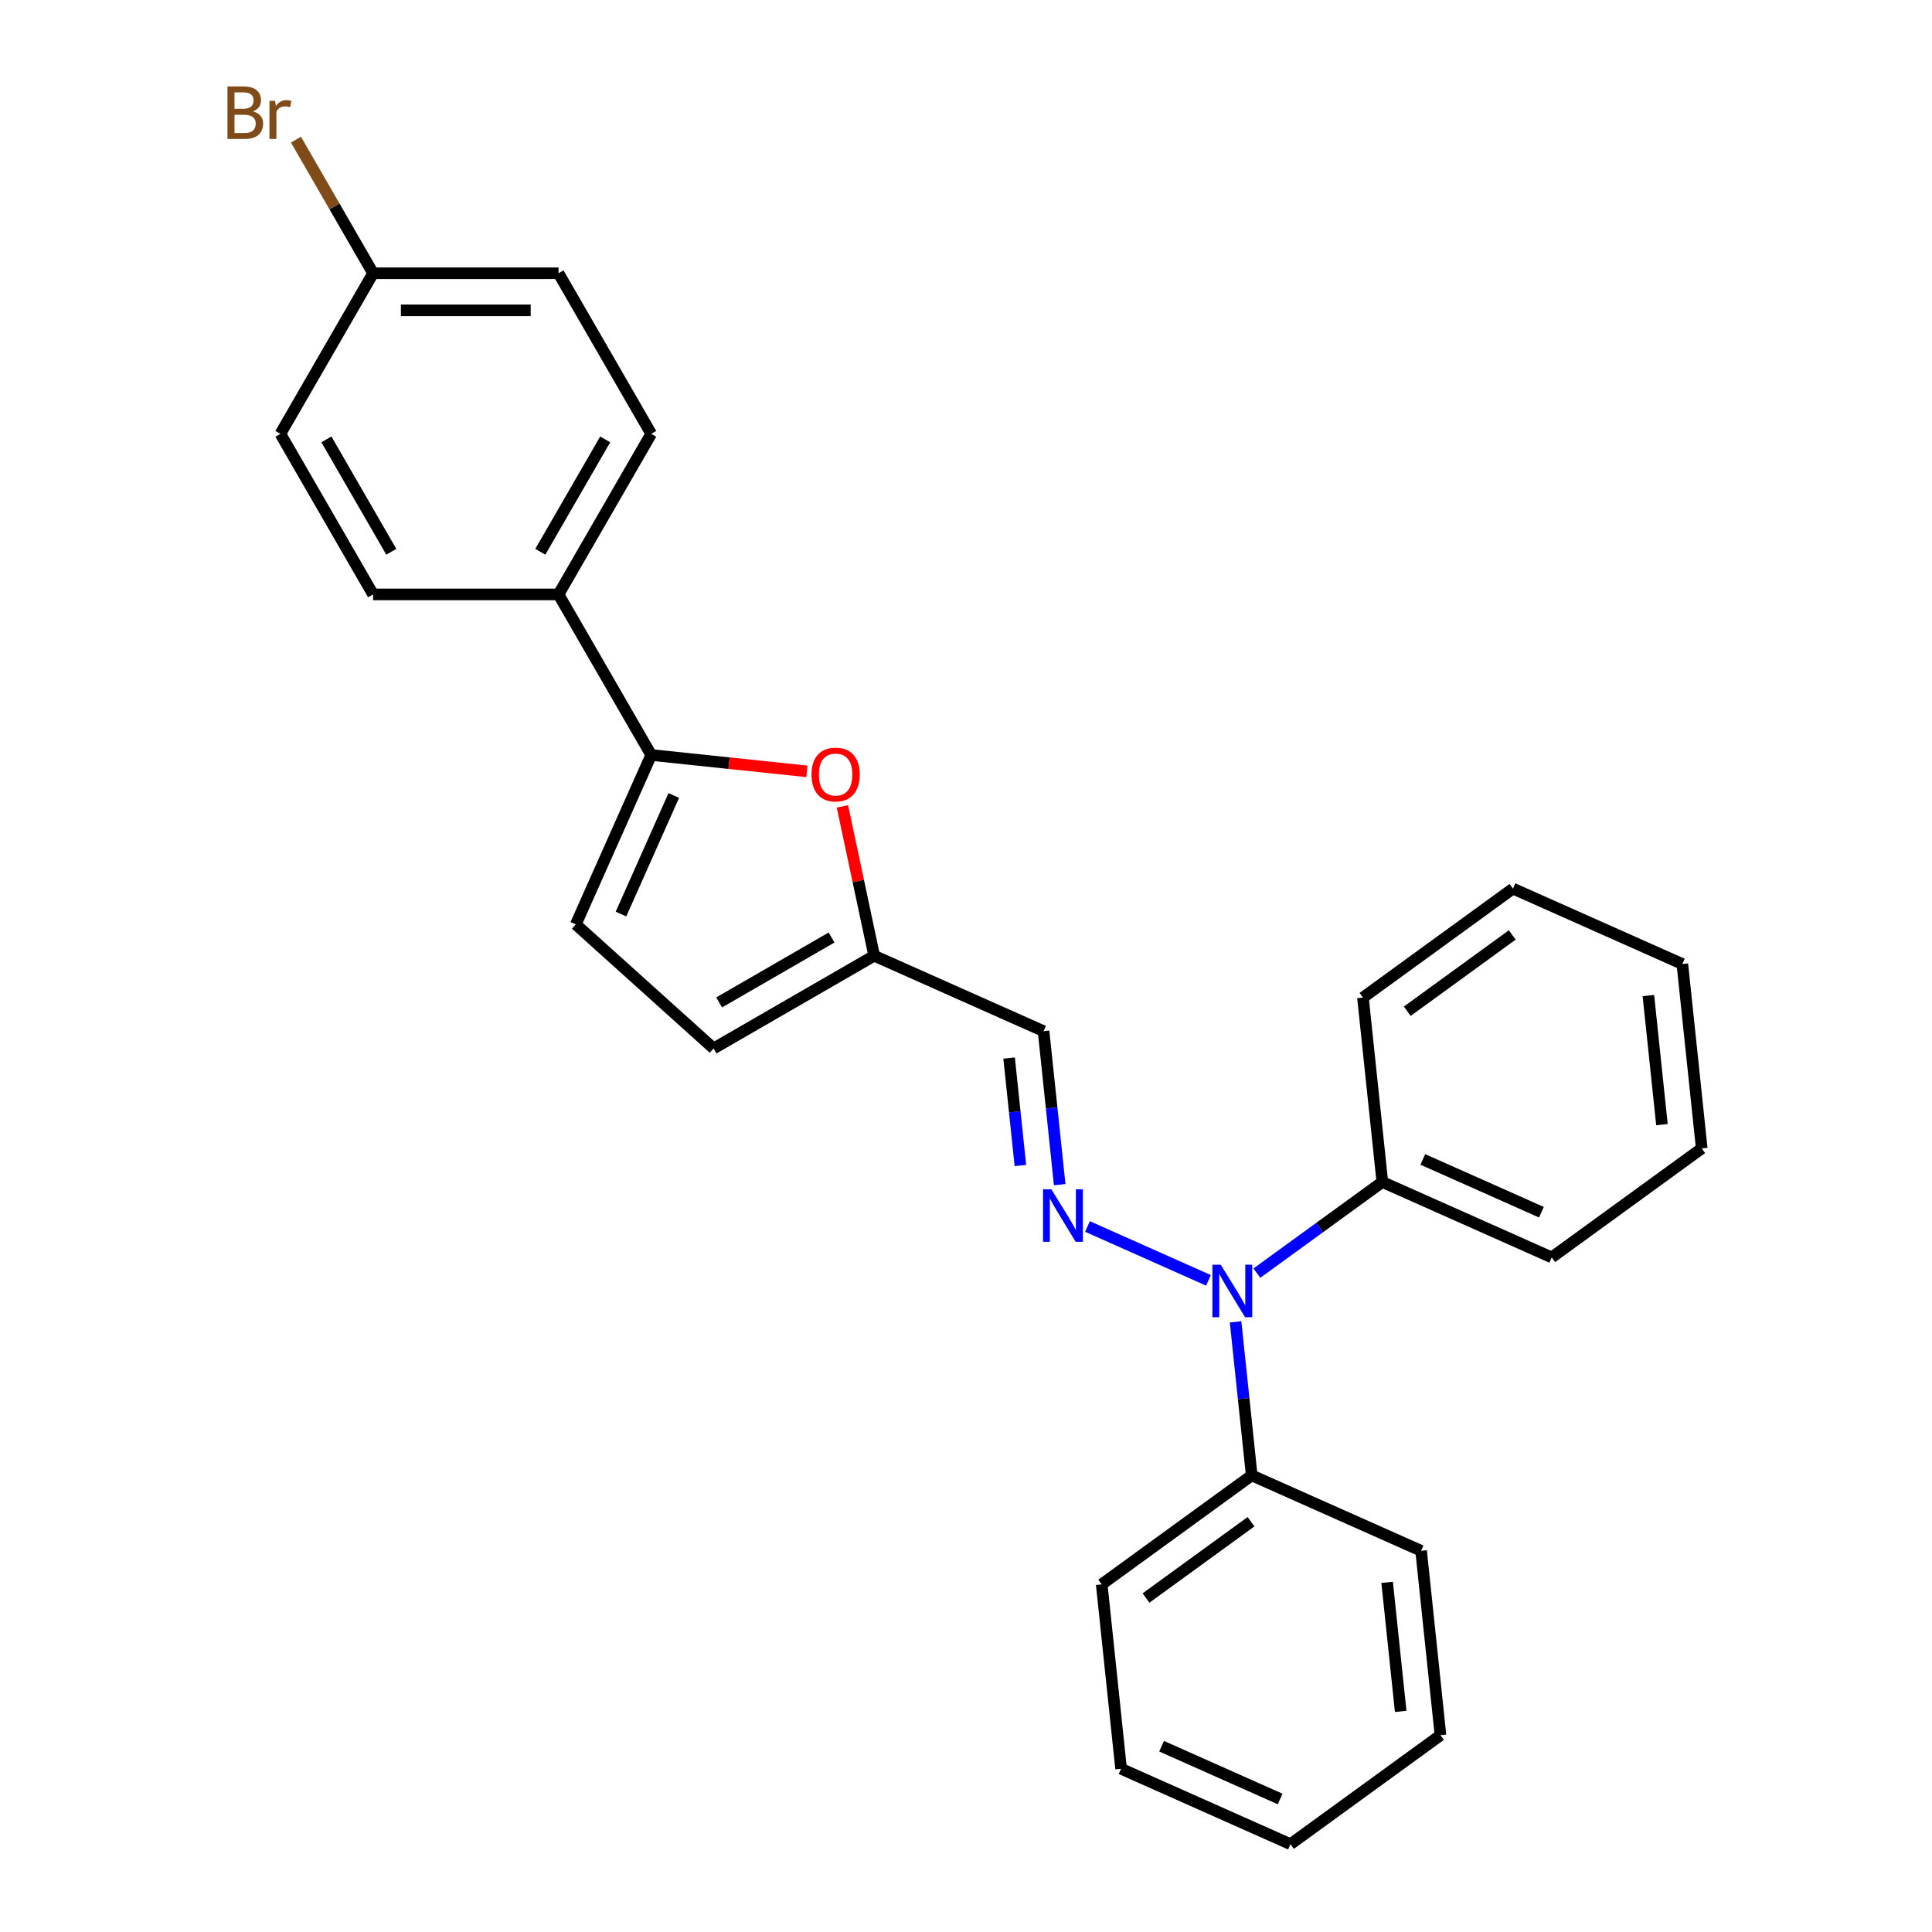 <?xml version='1.0' encoding='iso-8859-1'?>
<svg version='1.1' baseProfile='full'
              xmlns='http://www.w3.org/2000/svg'
                      xmlns:rdkit='http://www.rdkit.org/xml'
                      xmlns:xlink='http://www.w3.org/1999/xlink'
                  xml:space='preserve'
width='1000px' height='1000px' viewBox='0 0 1000 1000'>
<!-- END OF HEADER -->
<rect style='opacity:1.0;fill:#FFFFFF;stroke:none' width='1000' height='1000' x='0' y='0'> </rect>
<path class='bond-2' d='M 562.884,634.828 L 625.494,662.704' style='fill:none;fill-rule:evenodd;stroke:#0000FF;stroke-width:6px;stroke-linecap:butt;stroke-linejoin:miter;stroke-opacity:1' />
<path class='bond-5' d='M 548.497,613.182 L 544.322,573.453' style='fill:none;fill-rule:evenodd;stroke:#0000FF;stroke-width:6px;stroke-linecap:butt;stroke-linejoin:miter;stroke-opacity:1' />
<path class='bond-5' d='M 544.322,573.453 L 540.146,533.724' style='fill:none;fill-rule:evenodd;stroke:#000000;stroke-width:6px;stroke-linecap:butt;stroke-linejoin:miter;stroke-opacity:1' />
<path class='bond-5' d='M 528.155,603.27 L 525.232,575.459' style='fill:none;fill-rule:evenodd;stroke:#0000FF;stroke-width:6px;stroke-linecap:butt;stroke-linejoin:miter;stroke-opacity:1' />
<path class='bond-5' d='M 525.232,575.459 L 522.309,547.649' style='fill:none;fill-rule:evenodd;stroke:#000000;stroke-width:6px;stroke-linecap:butt;stroke-linejoin:miter;stroke-opacity:1' />
<path class='bond-0' d='M 337.071,390.782 L 377.356,395.016' style='fill:none;fill-rule:evenodd;stroke:#000000;stroke-width:6px;stroke-linecap:butt;stroke-linejoin:miter;stroke-opacity:1' />
<path class='bond-0' d='M 377.356,395.016 L 417.642,399.25' style='fill:none;fill-rule:evenodd;stroke:#FF0000;stroke-width:6px;stroke-linecap:butt;stroke-linejoin:miter;stroke-opacity:1' />
<path class='bond-7' d='M 337.071,390.782 L 289.085,307.668' style='fill:none;fill-rule:evenodd;stroke:#000000;stroke-width:6px;stroke-linecap:butt;stroke-linejoin:miter;stroke-opacity:1' />
<path class='bond-26' d='M 337.071,390.782 L 298.035,478.457' style='fill:none;fill-rule:evenodd;stroke:#000000;stroke-width:6px;stroke-linecap:butt;stroke-linejoin:miter;stroke-opacity:1' />
<path class='bond-26' d='M 348.75,411.74 L 321.426,473.113' style='fill:none;fill-rule:evenodd;stroke:#000000;stroke-width:6px;stroke-linecap:butt;stroke-linejoin:miter;stroke-opacity:1' />
<path class='bond-1' d='M 436.038,417.379 L 444.255,456.034' style='fill:none;fill-rule:evenodd;stroke:#FF0000;stroke-width:6px;stroke-linecap:butt;stroke-linejoin:miter;stroke-opacity:1' />
<path class='bond-1' d='M 444.255,456.034 L 452.471,494.689' style='fill:none;fill-rule:evenodd;stroke:#000000;stroke-width:6px;stroke-linecap:butt;stroke-linejoin:miter;stroke-opacity:1' />
<path class='bond-8' d='M 639.533,684.195 L 643.709,723.924' style='fill:none;fill-rule:evenodd;stroke:#0000FF;stroke-width:6px;stroke-linecap:butt;stroke-linejoin:miter;stroke-opacity:1' />
<path class='bond-8' d='M 643.709,723.924 L 647.885,763.653' style='fill:none;fill-rule:evenodd;stroke:#000000;stroke-width:6px;stroke-linecap:butt;stroke-linejoin:miter;stroke-opacity:1' />
<path class='bond-9' d='M 650.559,658.974 L 683.028,635.385' style='fill:none;fill-rule:evenodd;stroke:#0000FF;stroke-width:6px;stroke-linecap:butt;stroke-linejoin:miter;stroke-opacity:1' />
<path class='bond-9' d='M 683.028,635.385 L 715.496,611.795' style='fill:none;fill-rule:evenodd;stroke:#000000;stroke-width:6px;stroke-linecap:butt;stroke-linejoin:miter;stroke-opacity:1' />
<path class='bond-3' d='M 452.471,494.689 L 540.146,533.724' style='fill:none;fill-rule:evenodd;stroke:#000000;stroke-width:6px;stroke-linecap:butt;stroke-linejoin:miter;stroke-opacity:1' />
<path class='bond-6' d='M 452.471,494.689 L 369.357,542.675' style='fill:none;fill-rule:evenodd;stroke:#000000;stroke-width:6px;stroke-linecap:butt;stroke-linejoin:miter;stroke-opacity:1' />
<path class='bond-6' d='M 430.407,485.264 L 372.227,518.854' style='fill:none;fill-rule:evenodd;stroke:#000000;stroke-width:6px;stroke-linecap:butt;stroke-linejoin:miter;stroke-opacity:1' />
<path class='bond-4' d='M 298.035,478.457 L 369.357,542.675' style='fill:none;fill-rule:evenodd;stroke:#000000;stroke-width:6px;stroke-linecap:butt;stroke-linejoin:miter;stroke-opacity:1' />
<path class='bond-10' d='M 289.085,307.668 L 337.071,224.553' style='fill:none;fill-rule:evenodd;stroke:#000000;stroke-width:6px;stroke-linecap:butt;stroke-linejoin:miter;stroke-opacity:1' />
<path class='bond-10' d='M 279.66,285.603 L 313.25,227.423' style='fill:none;fill-rule:evenodd;stroke:#000000;stroke-width:6px;stroke-linecap:butt;stroke-linejoin:miter;stroke-opacity:1' />
<path class='bond-11' d='M 289.085,307.668 L 193.113,307.668' style='fill:none;fill-rule:evenodd;stroke:#000000;stroke-width:6px;stroke-linecap:butt;stroke-linejoin:miter;stroke-opacity:1' />
<path class='bond-16' d='M 647.885,763.653 L 570.241,820.064' style='fill:none;fill-rule:evenodd;stroke:#000000;stroke-width:6px;stroke-linecap:butt;stroke-linejoin:miter;stroke-opacity:1' />
<path class='bond-16' d='M 647.52,787.643 L 593.17,827.131' style='fill:none;fill-rule:evenodd;stroke:#000000;stroke-width:6px;stroke-linecap:butt;stroke-linejoin:miter;stroke-opacity:1' />
<path class='bond-19' d='M 647.885,763.653 L 735.559,802.688' style='fill:none;fill-rule:evenodd;stroke:#000000;stroke-width:6px;stroke-linecap:butt;stroke-linejoin:miter;stroke-opacity:1' />
<path class='bond-17' d='M 715.496,611.795 L 803.171,650.831' style='fill:none;fill-rule:evenodd;stroke:#000000;stroke-width:6px;stroke-linecap:butt;stroke-linejoin:miter;stroke-opacity:1' />
<path class='bond-17' d='M 736.454,600.115 L 797.827,627.44' style='fill:none;fill-rule:evenodd;stroke:#000000;stroke-width:6px;stroke-linecap:butt;stroke-linejoin:miter;stroke-opacity:1' />
<path class='bond-18' d='M 715.496,611.795 L 705.464,516.349' style='fill:none;fill-rule:evenodd;stroke:#000000;stroke-width:6px;stroke-linecap:butt;stroke-linejoin:miter;stroke-opacity:1' />
<path class='bond-13' d='M 337.071,224.553 L 289.085,141.439' style='fill:none;fill-rule:evenodd;stroke:#000000;stroke-width:6px;stroke-linecap:butt;stroke-linejoin:miter;stroke-opacity:1' />
<path class='bond-14' d='M 193.113,307.668 L 145.126,224.553' style='fill:none;fill-rule:evenodd;stroke:#000000;stroke-width:6px;stroke-linecap:butt;stroke-linejoin:miter;stroke-opacity:1' />
<path class='bond-14' d='M 202.537,285.603 L 168.947,227.423' style='fill:none;fill-rule:evenodd;stroke:#000000;stroke-width:6px;stroke-linecap:butt;stroke-linejoin:miter;stroke-opacity:1' />
<path class='bond-12' d='M 193.113,141.439 L 145.126,224.553' style='fill:none;fill-rule:evenodd;stroke:#000000;stroke-width:6px;stroke-linecap:butt;stroke-linejoin:miter;stroke-opacity:1' />
<path class='bond-15' d='M 193.113,141.439 L 173.15,106.864' style='fill:none;fill-rule:evenodd;stroke:#000000;stroke-width:6px;stroke-linecap:butt;stroke-linejoin:miter;stroke-opacity:1' />
<path class='bond-15' d='M 173.15,106.864 L 153.188,72.288' style='fill:none;fill-rule:evenodd;stroke:#7F4C19;stroke-width:6px;stroke-linecap:butt;stroke-linejoin:miter;stroke-opacity:1' />
<path class='bond-29' d='M 193.113,141.439 L 289.085,141.439' style='fill:none;fill-rule:evenodd;stroke:#000000;stroke-width:6px;stroke-linecap:butt;stroke-linejoin:miter;stroke-opacity:1' />
<path class='bond-29' d='M 207.508,160.634 L 274.689,160.634' style='fill:none;fill-rule:evenodd;stroke:#000000;stroke-width:6px;stroke-linecap:butt;stroke-linejoin:miter;stroke-opacity:1' />
<path class='bond-20' d='M 570.241,820.064 L 580.273,915.51' style='fill:none;fill-rule:evenodd;stroke:#000000;stroke-width:6px;stroke-linecap:butt;stroke-linejoin:miter;stroke-opacity:1' />
<path class='bond-22' d='M 803.171,650.831 L 880.814,594.419' style='fill:none;fill-rule:evenodd;stroke:#000000;stroke-width:6px;stroke-linecap:butt;stroke-linejoin:miter;stroke-opacity:1' />
<path class='bond-23' d='M 705.464,516.349 L 783.107,459.938' style='fill:none;fill-rule:evenodd;stroke:#000000;stroke-width:6px;stroke-linecap:butt;stroke-linejoin:miter;stroke-opacity:1' />
<path class='bond-23' d='M 728.393,523.416 L 782.743,483.928' style='fill:none;fill-rule:evenodd;stroke:#000000;stroke-width:6px;stroke-linecap:butt;stroke-linejoin:miter;stroke-opacity:1' />
<path class='bond-21' d='M 735.559,802.688 L 745.591,898.134' style='fill:none;fill-rule:evenodd;stroke:#000000;stroke-width:6px;stroke-linecap:butt;stroke-linejoin:miter;stroke-opacity:1' />
<path class='bond-21' d='M 717.975,819.011 L 724.997,885.824' style='fill:none;fill-rule:evenodd;stroke:#000000;stroke-width:6px;stroke-linecap:butt;stroke-linejoin:miter;stroke-opacity:1' />
<path class='bond-28' d='M 580.273,915.51 L 667.948,954.545' style='fill:none;fill-rule:evenodd;stroke:#000000;stroke-width:6px;stroke-linecap:butt;stroke-linejoin:miter;stroke-opacity:1' />
<path class='bond-28' d='M 601.232,903.83 L 662.604,931.155' style='fill:none;fill-rule:evenodd;stroke:#000000;stroke-width:6px;stroke-linecap:butt;stroke-linejoin:miter;stroke-opacity:1' />
<path class='bond-25' d='M 745.591,898.134 L 667.948,954.545' style='fill:none;fill-rule:evenodd;stroke:#000000;stroke-width:6px;stroke-linecap:butt;stroke-linejoin:miter;stroke-opacity:1' />
<path class='bond-27' d='M 880.814,594.419 L 870.782,498.973' style='fill:none;fill-rule:evenodd;stroke:#000000;stroke-width:6px;stroke-linecap:butt;stroke-linejoin:miter;stroke-opacity:1' />
<path class='bond-27' d='M 860.22,582.109 L 853.198,515.296' style='fill:none;fill-rule:evenodd;stroke:#000000;stroke-width:6px;stroke-linecap:butt;stroke-linejoin:miter;stroke-opacity:1' />
<path class='bond-24' d='M 783.107,459.938 L 870.782,498.973' style='fill:none;fill-rule:evenodd;stroke:#000000;stroke-width:6px;stroke-linecap:butt;stroke-linejoin:miter;stroke-opacity:1' />
<path  class='atom-0' d='M 544.17 615.581
L 553.076 629.977
Q 553.959 631.397, 555.379 633.969
Q 556.8 636.541, 556.877 636.695
L 556.877 615.581
L 560.485 615.581
L 560.485 642.76
L 556.761 642.76
L 547.203 627.021
Q 546.089 625.178, 544.899 623.067
Q 543.748 620.956, 543.402 620.303
L 543.402 642.76
L 539.87 642.76
L 539.87 615.581
L 544.17 615.581
' fill='#0000FF'/>
<path  class='atom-2' d='M 420.041 400.891
Q 420.041 394.365, 423.266 390.718
Q 426.49 387.071, 432.517 387.071
Q 438.544 387.071, 441.769 390.718
Q 444.994 394.365, 444.994 400.891
Q 444.994 407.494, 441.731 411.256
Q 438.468 414.979, 432.517 414.979
Q 426.529 414.979, 423.266 411.256
Q 420.041 407.532, 420.041 400.891
M 432.517 411.908
Q 436.663 411.908, 438.89 409.144
Q 441.155 406.342, 441.155 400.891
Q 441.155 395.555, 438.89 392.867
Q 436.663 390.142, 432.517 390.142
Q 428.371 390.142, 426.106 392.829
Q 423.88 395.516, 423.88 400.891
Q 423.88 406.38, 426.106 409.144
Q 428.371 411.908, 432.517 411.908
' fill='#FF0000'/>
<path  class='atom-3' d='M 631.845 654.616
L 640.751 669.012
Q 641.634 670.433, 643.054 673.005
Q 644.475 675.577, 644.552 675.73
L 644.552 654.616
L 648.16 654.616
L 648.16 681.796
L 644.436 681.796
L 634.878 666.056
Q 633.764 664.214, 632.574 662.102
Q 631.423 659.991, 631.077 659.338
L 631.077 681.796
L 627.545 681.796
L 627.545 654.616
L 631.845 654.616
' fill='#0000FF'/>
<path  class='atom-16' d='M 130.942 57.634
Q 133.552 58.363, 134.857 59.975
Q 136.201 61.549, 136.201 63.891
Q 136.201 67.653, 133.783 69.803
Q 131.402 71.914, 126.873 71.914
L 117.736 71.914
L 117.736 44.735
L 125.759 44.735
Q 130.404 44.735, 132.746 46.616
Q 135.088 48.497, 135.088 51.952
Q 135.088 56.06, 130.942 57.634
M 121.383 47.806
L 121.383 56.328
L 125.759 56.328
Q 128.446 56.328, 129.828 55.254
Q 131.249 54.14, 131.249 51.952
Q 131.249 47.806, 125.759 47.806
L 121.383 47.806
M 126.873 68.843
Q 129.521 68.843, 130.942 67.576
Q 132.362 66.31, 132.362 63.891
Q 132.362 61.665, 130.788 60.551
Q 129.253 59.4, 126.297 59.4
L 121.383 59.4
L 121.383 68.843
L 126.873 68.843
' fill='#7F4C19'/>
<path  class='atom-16' d='M 142.382 52.182
L 142.804 54.908
Q 144.877 51.837, 148.255 51.837
Q 149.33 51.837, 150.789 52.221
L 150.213 55.446
Q 148.562 55.062, 147.641 55.062
Q 146.029 55.062, 144.954 55.714
Q 143.917 56.328, 143.073 57.826
L 143.073 71.914
L 139.464 71.914
L 139.464 52.182
L 142.382 52.182
' fill='#7F4C19'/>
</svg>
